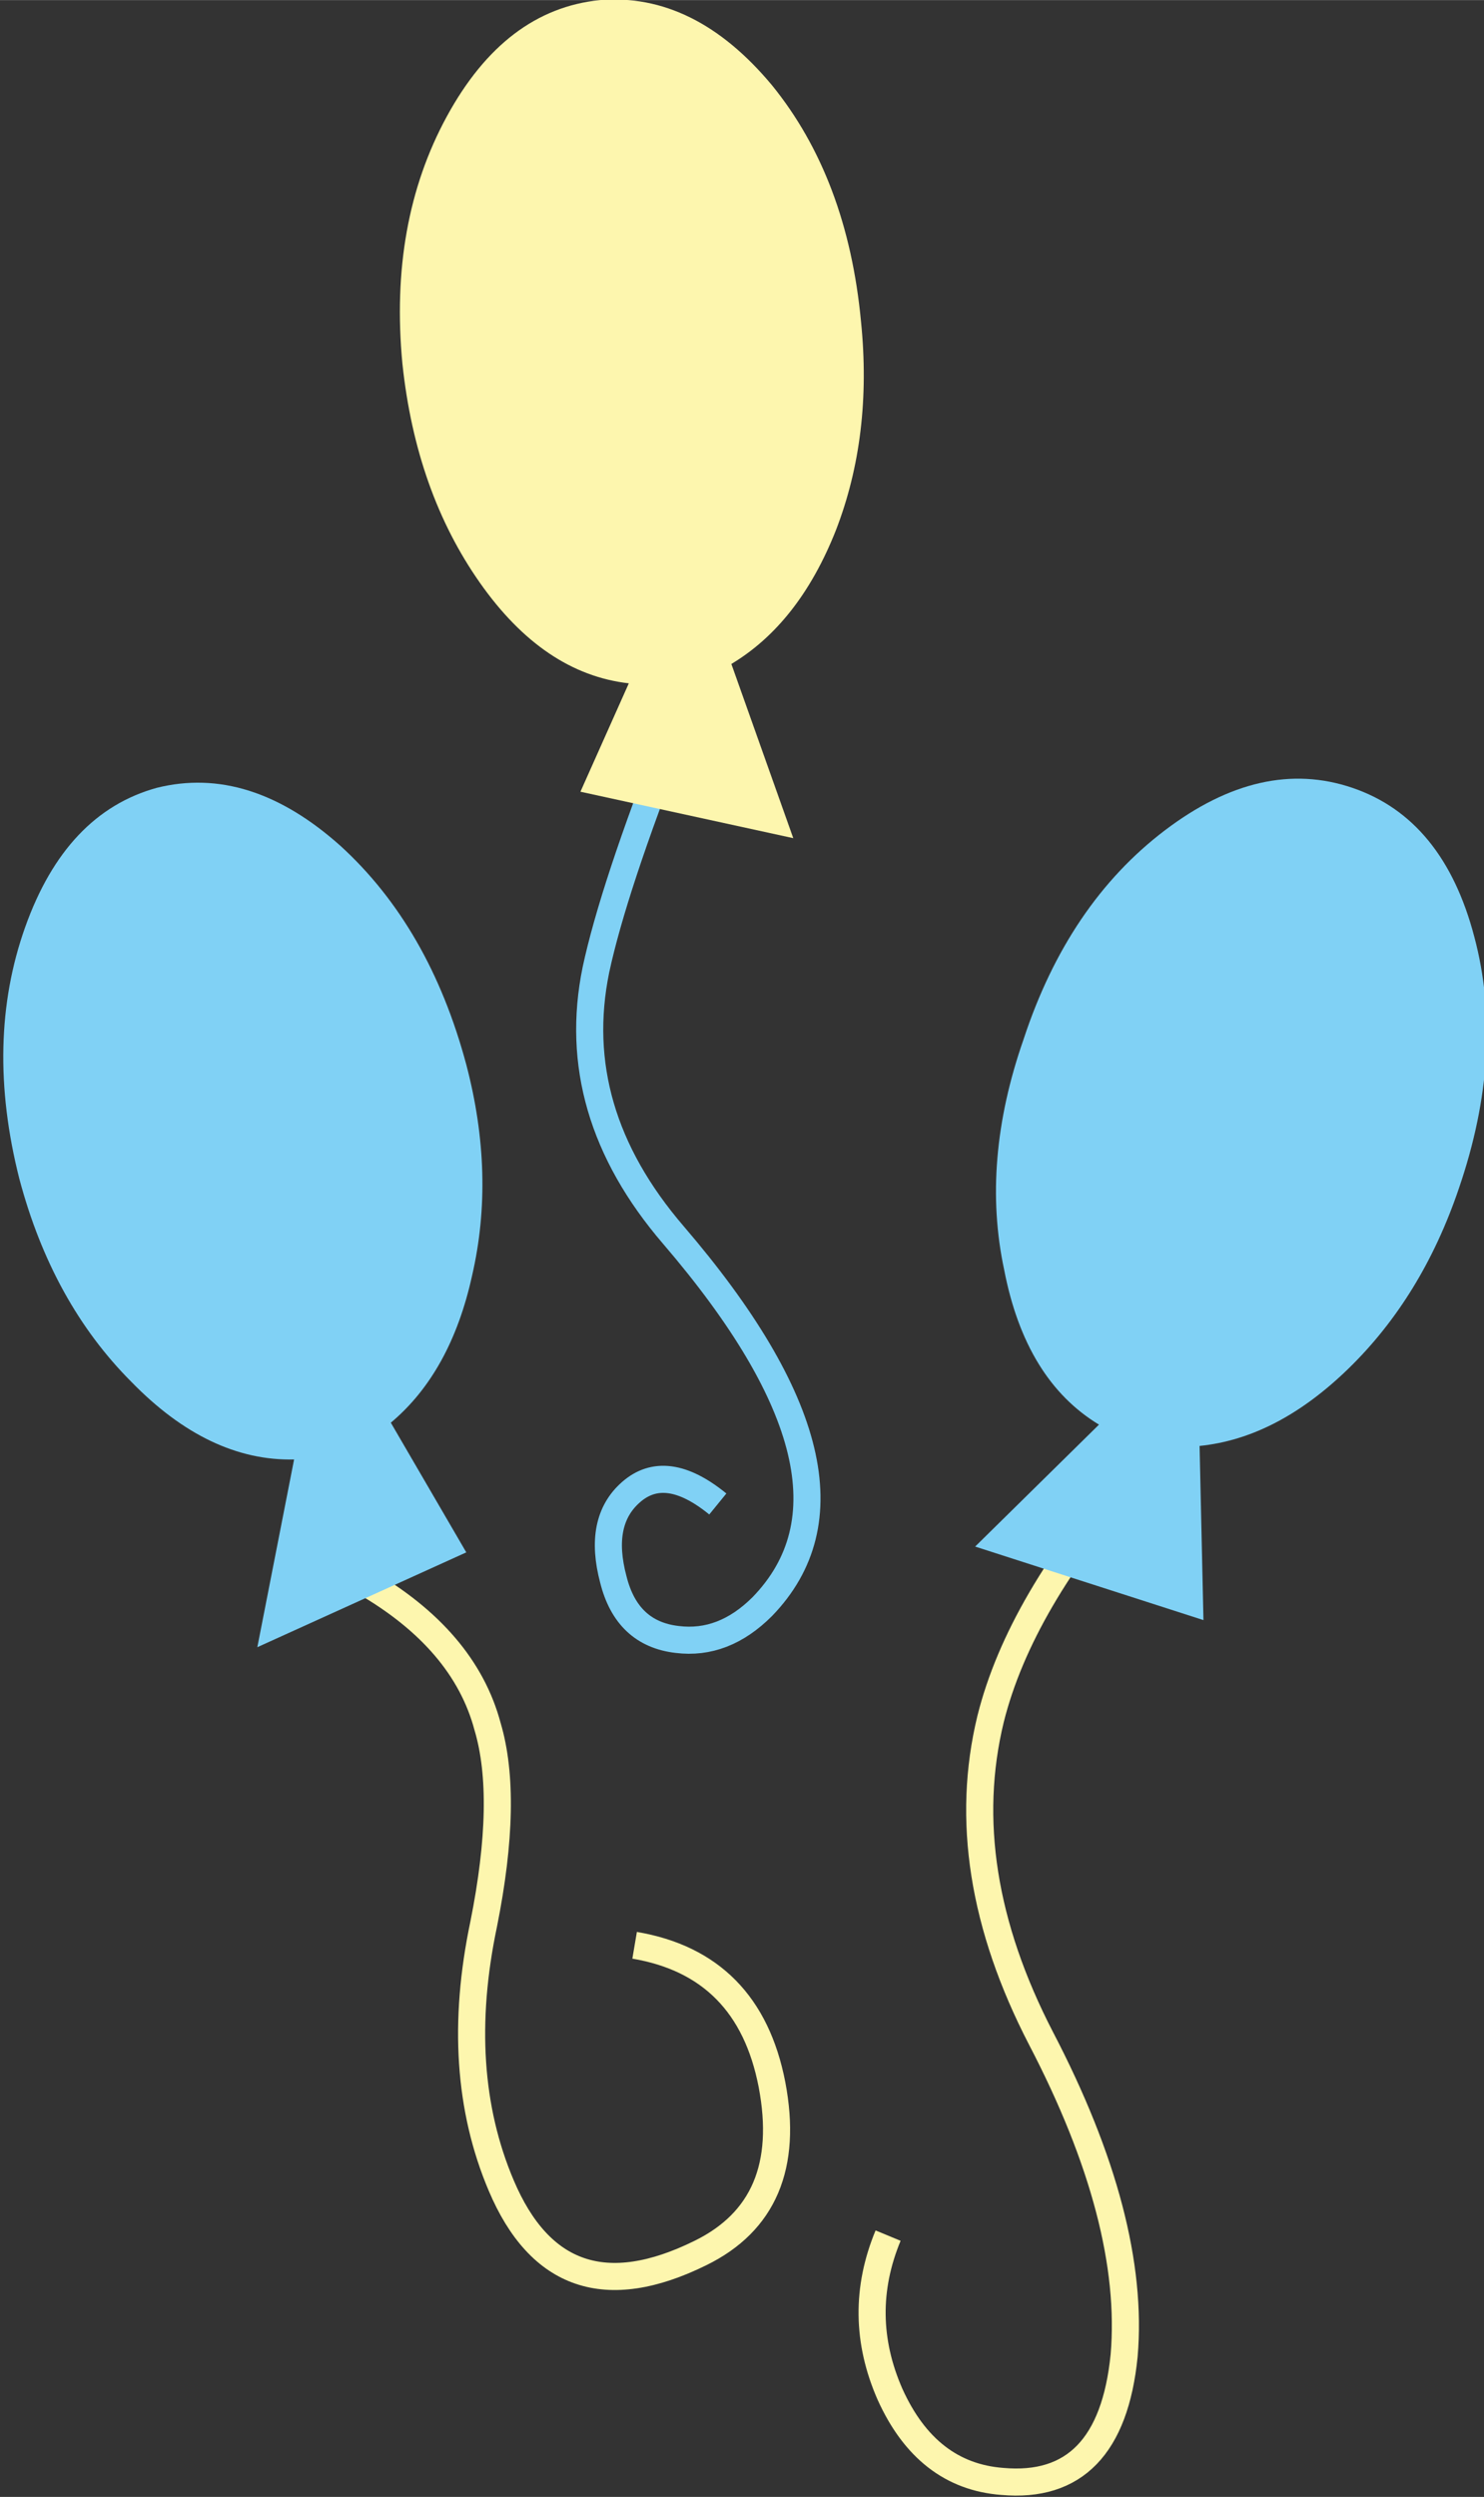 <?xml version="1.0" encoding="UTF-8" standalone="no"?>
<svg
   xmlns:dc="http://purl.org/dc/elements/1.1/"
   xmlns:cc="http://creativecommons.org/ns#"
   xmlns:rdf="http://www.w3.org/1999/02/22-rdf-syntax-ns#"
   xmlns:svg="http://www.w3.org/2000/svg"
   xmlns="http://www.w3.org/2000/svg"
   xmlns:sodipodi="http://sodipodi.sourceforge.net/DTD/sodipodi-0.dtd"
   xmlns:inkscape="http://www.inkscape.org/namespaces/inkscape"
   viewBox="-393 -573 767 1290"
   width="500"
   height="841"
   id="svg2"
   version="1.1"
   inkscape:version="0.48.1 "
   sodipodi:docname="cmpinkiepie.svg">
  <rect x="-393" y="-573" width="767" height="1290" fill="#333333" stroke="none"/>
  <defs
     id="defs31">
    <defs
       id="defmain">
      <g
         id="def51">
        <path
           d="m -45 -193 q -31 79 -40 121 q -15 73 40 137 q 109 127 46 192 q -20 20 -44 17 q -26 -3 -33 -31 q -8 -30 9 -45 q 18 -16 45 6"
           stroke-width="14"
           stroke-miterlimit="4"
           stroke-linejoin="miter"
           stroke-linecap="butt"
           stroke="rgb(128, 209, 245)"
           fill="none"
           id="def51:0" />
        <path
           d="m 193 188 q -59 67 -74 127 q -19 78 26 165 q 49 94 43 164 q -7 70 -63 65 q -39 -3 -58 -45 q -18 -41 -1 -82"
           stroke-width="14"
           stroke-miterlimit="4"
           stroke-linejoin="miter"
           stroke-linecap="butt"
           stroke="rgb(253, 246, 174)"
           fill="none"
           id="def51:1" />
        <path
           d="m -205 244 q 52 30 64 75 q 11 37 -2 102 q -16 76 9 135 q 30 71 103 35 q 49 -24 37 -87 q -12 -62 -71 -72"
           stroke-width="14"
           stroke-miterlimit="4"
           stroke-linejoin="miter"
           stroke-linecap="butt"
           stroke="rgb(253, 246, 174)"
           fill="none"
           id="def51:2" />
        <path
           d="m 6 -529 q 39 48 46 122 q 6 59 -13 108 q -19 48 -54 69 l 32 90 l -110 -24 l 25 -56 q -44 -5 -77 -52 q -33 -47 -40 -113 q -7 -73 23 -128 q 30 -55 79 -60 q 49 -4 89 44"
           fill="rgb(253, 246, 174)"
           id="def51:3" />
        <path
           d="m 126 83 q -12 -56 10 -119 q 23 -70 73 -108 q 50 -38 97 -22 q 47 16 63 77 q 16 60 -8 130 q -19 56 -57 93 q -37 36 -77 40 l 2 90 l -118 -38 l 64 -63 q -38 -23 -49 -80"
           fill="rgb(128, 209, 245)"
           id="def51:4" />
        <path
           d="m -383 36 q -18 -71 3 -130 q 21 -59 68 -72 q 48 -12 95 30 q 46 42 65 113 q 15 57 3 109 q -11 50 -42 76 l 39 67 l -108 49 l 19 -97 q -44 1 -84 -40 q -41 -41 -58 -105"
           fill="rgb(128, 209, 245)"
           id="def51:5" />
      </g>
    </defs>
  </defs>
  <sodipodi:namedview
     pagecolor="#ffffff"
     bordercolor="#666666"
     borderopacity="1"
     objecttolerance="10"
     gridtolerance="10"
     guidetolerance="10"
     inkscape:pageopacity="0"
     inkscape:pageshadow="2"
     inkscape:window-width="1280"
     inkscape:window-height="962"
     id="namedview29"
     showgrid="false"
     inkscape:zoom="0.62068965"
     inkscape:cx="38.245271"
     inkscape:cy="420.65983"
     inkscape:window-x="-8"
     inkscape:window-y="-8"
     inkscape:window-maximized="1"
     inkscape:current-layer="svg2" />
  <path
     style="fill:none;stroke:#80d1f5;stroke-width:14;stroke-linecap:butt;stroke-linejoin:miter;stroke-miterlimit:4"
     inkscape:connector-curvature="0"
     d="m -45,-193 q -31,79 -40,121 -15,73 40,137 109,127 46,192 -20,20 -44,17 -26,-3 -33,-31 -8,-30 9,-45 18,-16 45,6"
     stroke-miterlimit="4"
     id="path17" />
  <path
     style="fill:none;stroke:#fdf6ae;stroke-width:14;stroke-linecap:butt;stroke-linejoin:miter;stroke-miterlimit:4"
     inkscape:connector-curvature="0"
     d="m 193,188 q -59,67 -74,127 -19,78 26,165 49,94 43,164 -7,70 -63,65 -39,-3 -58,-45 -18,-41 -1,-82"
     stroke-miterlimit="4"
     id="path19" />
  <path
     style="fill:none;stroke:#fdf6ae;stroke-width:14;stroke-linecap:butt;stroke-linejoin:miter;stroke-miterlimit:4"
     inkscape:connector-curvature="0"
     d="m -205,244 q 52,30 64,75 11,37 -2,102 -16,76 9,135 30,71 103,35 49,-24 37,-87 -12,-62 -71,-72"
     stroke-miterlimit="4"
     id="path21" />
  <path
     style="fill:#fdf6ae"
     inkscape:connector-curvature="0"
     d="m 6,-529 q 39,48 46,122 6,59 -13,108 -19,48 -54,69 l 32,90 -110,-24 25,-56 q -44,-5 -77,-52 -33,-47 -40,-113 -7,-73 23,-128 30,-55 79,-60 49,-4 89,44"
     id="path23" />
  <path
     style="fill:#80d1f5"
     inkscape:connector-curvature="0"
     d="m 126,83 q -12,-56 10,-119 23,-70 73,-108 50,-38 97,-22 47,16 63,77 16,60 -8,130 -19,56 -57,93 -37,36 -77,40 l 2,90 -118,-38 64,-63 Q 137,140 126,83"
     id="path25" />
  <path
     style="fill:#80d1f5"
     inkscape:connector-curvature="0"
     d="m -383,36 q -18,-71 3,-130 21,-59 68,-72 48,-12 95,30 46,42 65,113 15,57 3,109 -11,50 -42,76 l 39,67 -108,49 19,-97 q -44,1 -84,-40 -41,-41 -58,-105"
     id="path27" />
</svg>
